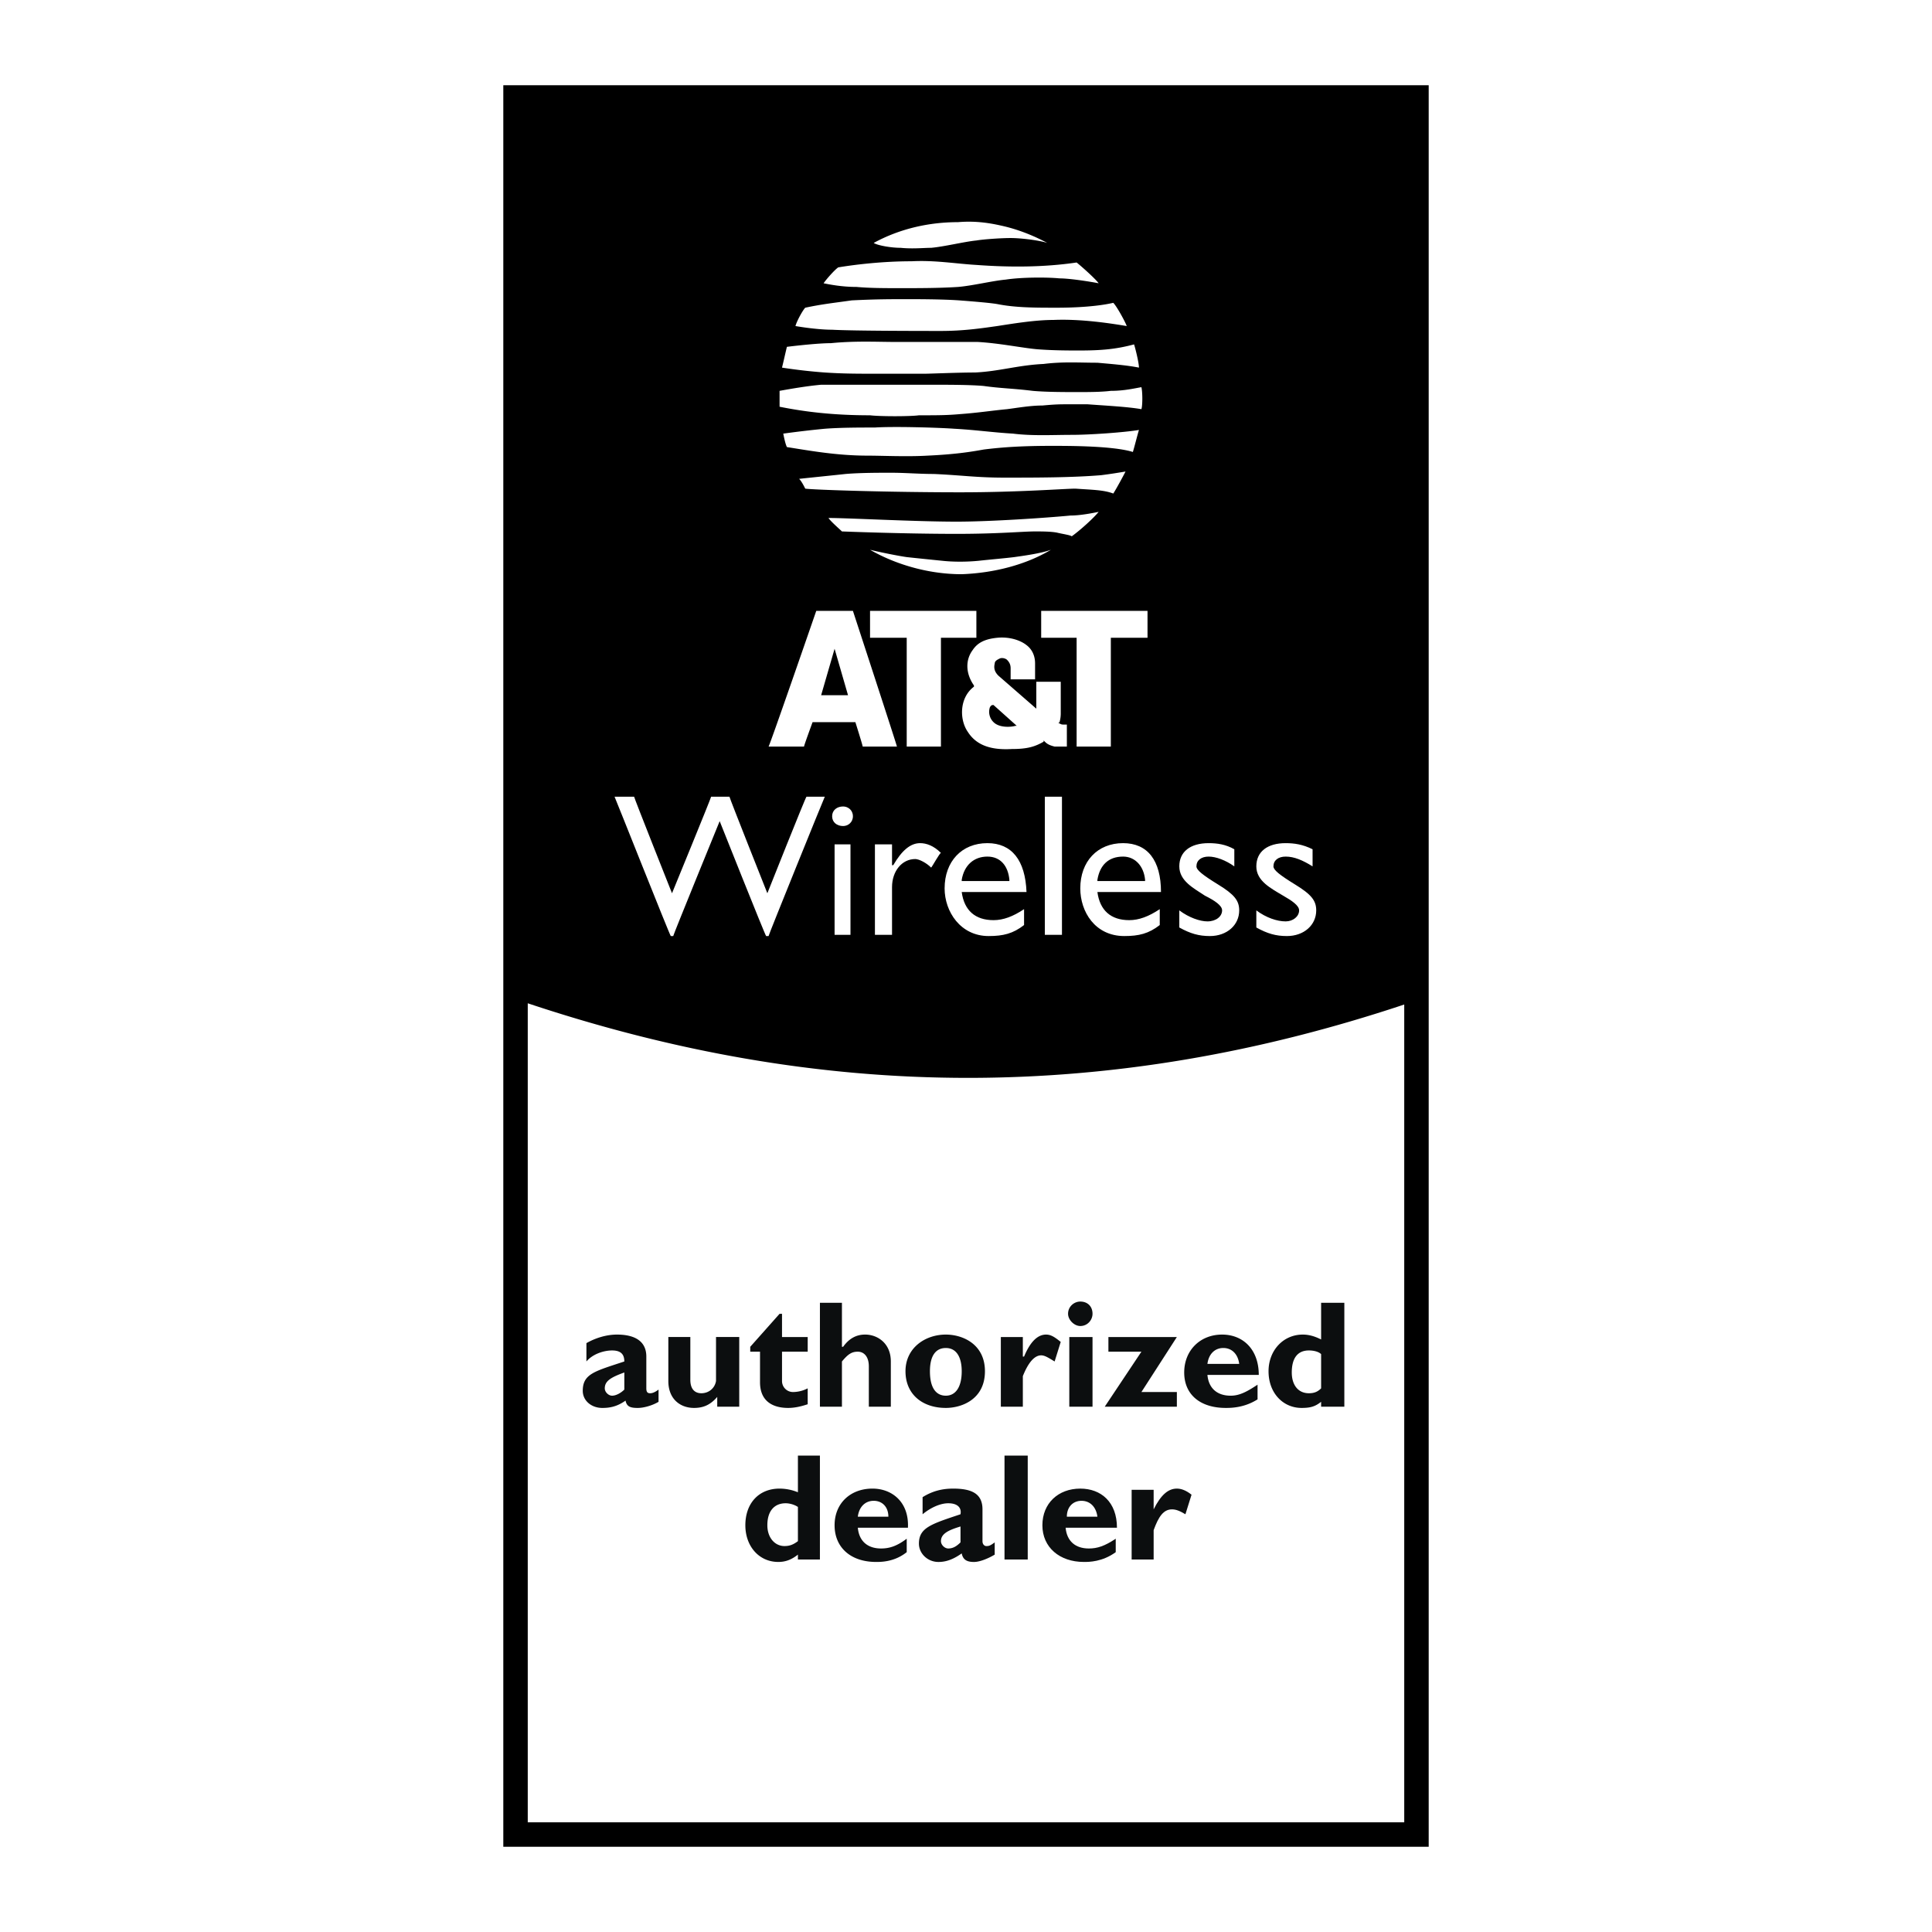 <svg xmlns="http://www.w3.org/2000/svg" width="2500" height="2500" viewBox="0 0 192.756 192.756"><path fill="#fff" d="M0 192.756h192.756V0H0v192.756z"/><path fill-rule="evenodd" clip-rule="evenodd" d="M141.442 8.504H50.215v175.748h92.326V8.504h-1.099z"/><path d="M52.654 100.098v81.715h87.447v-81.592c-14.635 4.877-29.027 7.318-43.54 7.318-14.758 0-29.271-2.562-43.907-7.441zM100.829 23.749c-.976 0-2.684.122-3.415.244-1.219.122-3.17.61-4.512.732-.732 0-1.83.122-3.049 0-.976 0-2.318-.244-2.683-.488 2.683-1.463 5.61-2.073 8.415-2.073 1.463-.122 2.805 0 4.391.366 1.098.244 2.684.732 4.512 1.707-.731-.244-2.561-.488-3.659-.488zm-18.66 4.513c.609.123 1.83.366 3.293.366 1.342.122 2.805.122 4.513.122 1.585 0 3.78 0 5.61-.122 1.463-.122 3.415-.61 4.756-.732 1.586-.244 4.146-.244 5.367-.122 1.098 0 3.293.366 3.902.488-.244-.366-1.586-1.586-2.195-2.073-3.293.487-6.709.487-10.001.244-2.073-.123-4.146-.488-6.463-.366-3.05 0-5.855.366-7.318.609-.366.245-1.22 1.22-1.464 1.586zm-2.805 4.269s2.074.366 3.659.366c2.073.122 9.513.122 10.855.122 2.195 0 3.902-.244 5.609-.488 1.586-.244 3.781-.61 5.61-.61 2.805-.123 5.854.366 7.318.61-.122-.367-.977-1.953-1.343-2.317-1.585.364-3.78.487-5.609.487-2.195 0-4.147 0-5.977-.366-.731-.121-2.194-.244-3.78-.366-1.708-.121-4.27-.121-5.123-.121-1.83 0-3.172 0-5.611.121-1.707.246-2.927.366-4.634.732-.242.244-.852 1.342-.974 1.83zm-1.343 4.146a53.51 53.51 0 0 0 4.27.488c1.829.122 3.293.122 5 .122h5c.488 0 3.293-.122 5.001-.122 2.438-.122 4.268-.731 6.829-.853 1.951-.244 3.537-.122 5.366-.122 1.341.122 2.928.244 4.146.487 0-.487-.365-1.951-.487-2.317-1.83.488-3.293.61-5.488.61-.976 0-2.562 0-4.146-.122-1.464-.122-3.781-.61-5.977-.732h-8.171c-1.83 0-4.025-.122-6.464.122-1.22 0-3.415.244-4.391.366-.121.488-.364 1.586-.488 2.073zm-.242 3.903c2.439.488 5.244.854 9.025.854.975.122 4.024.122 4.878 0 1.83 0 2.805 0 4.147-.122 1.708-.122 3.293-.366 4.635-.488.975-.122 2.316-.366 3.536-.366 1.342-.122 1.708-.122 2.562-.122h1.951c1.586.122 4.025.244 5.366.488.122-.366.122-1.707 0-2.195-.731.122-1.707.366-3.05.366-.975.123-2.316.123-3.293.123-1.219 0-3.17 0-4.512-.123-1.951-.244-3.171-.244-4.879-.487-1.341-.122-3.537-.122-5.122-.122H81.924c-1.341.122-2.805.366-4.146.609l.001 1.585zm.731 4.025c2.317.366 5.001.854 8.05.854 1.463 0 3.903.122 5.976 0 2.683-.122 4.269-.366 5.61-.61 1.952-.244 3.903-.366 6.83-.366 1.708 0 6.098 0 8.05.61.122-.366.487-1.83.609-2.196-1.463.244-4.878.488-6.708.488-1.829 0-3.902.122-5.854-.122-2.073-.122-3.659-.366-5.854-.487-1.707-.122-6.098-.244-7.927-.122-1.463 0-3.415 0-5 .122a99.535 99.535 0 0 0-4.146.487c.12.61.242 1.098.364 1.342zm1.83 4.147c.853.122 8.415.366 15.489.366 5.732 0 10.489-.366 11.464-.366 1.708.122 2.806.122 3.78.488.244-.366.977-1.708 1.221-2.196-.732.122-1.465.244-2.439.366-2.928.244-6.586.244-9.635.244-2.806 0-4.269-.244-7.074-.366-1.464 0-2.805-.122-4.269-.122-1.219 0-3.049 0-4.512.122-1.098.122-3.538.366-4.635.488.244.244.488.732.61.976zm29.27 2.317c-.609.122-1.83.366-2.805.366-2.562.244-8.05.61-11.343.61-4.147 0-10.855-.366-12.806-.366.244.366 1.098 1.097 1.342 1.342 0 0 6.098.243 11.464.243 4.146 0 6.586-.243 7.806-.243.61 0 1.585 0 2.195.121.488.122 1.342.244 1.463.366.854-.61 2.197-1.829 2.684-2.439zM86.804 54.85c2.317 1.341 5.61 2.439 9.147 2.439 3.292-.122 6.464-.975 8.903-2.439-.975.366-2.805.61-3.659.732-.975.121-2.438.244-3.537.366-1.219.121-2.561.121-3.658 0-1.219-.123-2.439-.246-3.536-.366-.856-.122-2.685-.488-3.66-.732zM81.438 60.948s-4.635 13.416-4.757 13.538h3.537c0-.122.854-2.439.854-2.439h4.268s.731 2.317.731 2.439h3.416c0-.122-4.391-13.538-4.391-13.538h-3.658zm1.829 3.781l1.341 4.634h-2.683l1.342-4.634zm16.22-1.098c-1.22.122-1.951.488-2.439 1.22-.731.976-.731 2.317.123 3.537v.122c-1.464 1.097-1.464 3.293-.61 4.512.854 1.342 2.317 1.83 4.39 1.708 1.586 0 2.318-.244 3.172-.732v-.122l.121.122c.244.244.488.366.977.488h1.22V72.29h-.366c-.244 0-.365-.121-.365-.121h-.122l.122-.122s.121-.366.121-.854v-3.171h-2.438v2.683l-3.781-3.293c-.366-.366-.487-.732-.366-1.22 0-.244.244-.365.488-.488.244-.121.609 0 .732.123.242.243.365.487.365.854v1.098h2.439v-1.586c0-.853-.366-1.463-.854-1.829-.611-.489-1.71-.855-2.929-.733zm-.365 8.416a1.435 1.435 0 0 1-.366-1.464c.122-.244.244-.244.366-.244l2.316 2.074h-.122c-.366.121-1.585.243-2.194-.366z" fill-rule="evenodd" clip-rule="evenodd" fill="#fff"/><path d="M103.879 60.948v2.683h3.536v10.855h3.414V63.631h3.659v-2.683h-10.609zM86.804 60.948v2.683h3.659v10.855h3.415V63.631h3.536v-2.683h-10.61zM80.462 79.486c-.122.122-3.903 9.635-3.903 9.635s-3.781-9.513-3.781-9.635h-1.829c0 .122-3.903 9.635-3.903 9.635s-3.781-9.513-3.781-9.635h-1.951c.122.244 5.488 13.782 5.61 13.904h.244c0-.122 4.634-11.464 4.634-11.464s4.513 11.342 4.635 11.464h.244c0-.122 5.488-13.66 5.61-13.904h-1.829zM83.022 81.438c0 .61.488.976 1.097.976.488 0 .976-.366.976-.976s-.488-.976-.976-.976c-.608 0-1.097.366-1.097.976zm.245 2.805v9.025h1.585v-9.025h-1.585zM89.121 86.316h-.123v-2.073h-1.707v9.025h1.707v-4.757c0-1.585.976-2.804 2.317-2.804.366 0 1.099.365 1.586.853.122-.122.853-1.464.976-1.464-.732-.731-1.464-.975-2.074-.975-.975 0-1.828.732-2.682 2.195zM94.244 88.634c0 2.317 1.585 4.756 4.39 4.756 1.464 0 2.439-.244 3.537-1.098v-1.585c-1.098.732-2.073 1.097-3.049 1.097-1.829 0-2.927-.975-3.171-2.805h6.464c-.122-3.171-1.465-4.878-3.903-4.878-2.561 0-4.268 1.829-4.268 4.513zm1.707-.854c.244-1.464 1.22-2.318 2.561-2.318 1.342 0 2.074.976 2.194 2.318v.122h-4.755v-.122zM104.243 79.486v13.782h1.709V79.486h-1.709zM107.78 88.634c0 2.317 1.465 4.756 4.392 4.756 1.463 0 2.438-.244 3.537-1.098v-1.585c-1.099.732-2.074 1.097-3.049 1.097-1.831 0-2.928-.975-3.172-2.805h6.343c0-3.171-1.343-4.878-3.781-4.878-2.562 0-4.27 1.829-4.27 4.513zm1.708-.854c.244-1.464 1.098-2.318 2.562-2.318 1.22 0 2.073.976 2.195 2.318v.122h-4.757v-.122zM117.66 86.438c0 1.464 1.464 2.196 2.561 2.927.976.488 1.708.976 1.708 1.464 0 .61-.61 1.098-1.464 1.098-.731 0-1.829-.366-2.805-1.098v1.707c1.098.61 1.951.854 3.049.854 1.708 0 2.927-1.098 2.927-2.561 0-.976-.488-1.586-2.073-2.561-1.585-.976-2.194-1.464-2.194-1.83 0-.61.486-.976 1.219-.976.731 0 1.708.366 2.561.976v-1.707c-.853-.488-1.707-.61-2.561-.61-1.83 0-2.928.854-2.928 2.317zM128.271 84.121c-1.83 0-2.927.854-2.927 2.317 0 1.464 1.463 2.196 2.683 2.927.854.488 1.586.976 1.586 1.464 0 .61-.609 1.098-1.342 1.098-.854 0-1.951-.366-2.927-1.098v1.707c1.097.61 1.951.854 3.049.854 1.707 0 2.927-1.098 2.927-2.561 0-.976-.487-1.586-2.072-2.561-1.586-.976-2.196-1.464-2.196-1.83 0-.61.488-.976 1.22-.976.854 0 1.708.366 2.684.976v-1.707c-.977-.488-1.831-.61-2.685-.61z" fill-rule="evenodd" clip-rule="evenodd" fill="#fff"/><path d="M62.289 138.639c-.365.365-.853.609-1.219.609s-.732-.365-.732-.732c0-.732.61-1.098 1.951-1.584v1.707zm3.415 0c-.487.365-.732.365-.854.365-.244 0-.366-.121-.366-.488v-3.17c0-1.586-1.22-2.195-2.927-2.195-1.098 0-2.196.365-3.05.854v1.83c.61-.732 1.708-1.1 2.562-1.1.975 0 1.219.488 1.219 1.1-2.927.975-4.146 1.219-4.146 2.926 0 .977.853 1.709 1.951 1.709.732 0 1.464-.123 2.317-.732.122.609.487.732 1.22.732.61 0 1.463-.244 2.073-.611v-1.22h.001zM71.558 139.371c-.731.854-1.463 1.098-2.317 1.098-1.342 0-2.561-.855-2.561-2.686v-4.389h2.195v4.268c0 .977.488 1.342 1.098 1.342.732 0 1.341-.488 1.464-1.221v-4.389h2.317v6.951h-2.196v-.974zM80.584 134.857h-2.562v2.926c0 .611.488 1.1 1.098 1.1a3.25 3.25 0 0 0 1.464-.367v1.586c-.732.244-1.342.367-1.952.367-1.463 0-2.805-.611-2.805-2.562v-3.049h-.975v-.488l2.927-3.293h.243v2.318h2.562v1.462zM83.999 134.369h.121c.611-.854 1.342-1.219 2.196-1.219 1.219 0 2.562.854 2.562 2.684v4.512h-2.195v-4.025c0-.975-.488-1.463-1.098-1.463-.61 0-.976.244-1.585.977v4.512h-2.196V129.98H84v4.389h-.001zM95.951 136.809c0 1.586-.61 2.439-1.586 2.439-.853 0-1.585-.609-1.585-2.439 0-1.586.61-2.318 1.585-2.318 1.098-.001 1.586.976 1.586 2.318zm2.317 0c0-2.684-2.195-3.658-3.903-3.658-2.073 0-4.024 1.34-4.024 3.658s1.707 3.66 4.024 3.66c1.586 0 3.903-.856 3.903-3.66zM102.049 133.395h-2.195v6.951h2.195v-3.049c.487-1.221 1.098-2.074 1.83-2.074.364 0 .73.244 1.341.611l.609-1.951c-.609-.488-.976-.732-1.463-.732-.854 0-1.586.732-2.195 2.195h-.122v-1.951zM106.684 133.395h2.317v6.951h-2.317v-6.951zm2.317-2.319c0 .609-.488 1.221-1.221 1.221-.608 0-1.219-.611-1.219-1.221 0-.73.61-1.219 1.219-1.219.733 0 1.221.489 1.221 1.219zM117.416 133.395l-3.537 5.488h3.537v1.463h-7.196l3.659-5.489h-3.293v-1.462h6.83zM120.465 136.076c.122-.975.731-1.586 1.586-1.586s1.463.611 1.585 1.586h-3.171zm5.001 2.074c-1.098.732-1.83 1.098-2.683 1.098-1.343 0-2.196-.732-2.318-2.072h5.123c0-2.562-1.586-4.025-3.659-4.025-2.195 0-3.781 1.584-3.781 3.781 0 2.195 1.586 3.537 4.147 3.537.488 0 1.829 0 3.171-.855v-1.464zM131.808 138.516c-.365.367-.731.488-1.22.488-1.097 0-1.707-.854-1.707-2.072 0-1.465.61-2.197 1.707-2.197.488 0 .976.123 1.22.367v3.414zm2.317-8.537h-2.317v3.66c-.488-.244-1.098-.488-1.829-.488-1.952 0-3.416 1.584-3.416 3.658 0 2.195 1.464 3.66 3.293 3.66.854 0 1.343-.123 1.952-.611v.488h2.317v-10.367zM79.608 153.762c-.488.367-.854.488-1.342.488-.975 0-1.707-.854-1.707-2.074 0-1.463.732-2.195 1.829-2.195.366 0 .854.123 1.22.367v3.414zm2.195-8.537h-2.195v3.658a4.893 4.893 0 0 0-1.829-.365c-2.074 0-3.415 1.463-3.415 3.658 0 2.074 1.341 3.66 3.293 3.66.731 0 1.341-.244 1.951-.732v.488h2.195v-10.367zM90.463 154.859c-1.22.977-2.562.977-3.05.977-2.561 0-4.146-1.465-4.146-3.66s1.585-3.658 3.781-3.658c1.951 0 3.658 1.342 3.537 3.902h-5c.122 1.342.976 2.072 2.317 2.072.854 0 1.586-.242 2.562-.975v1.342h-.001zm-1.83-3.537c0-.975-.61-1.586-1.463-1.586-.854 0-1.464.611-1.586 1.586h3.049zM95.829 153.883c-.366.367-.732.609-1.22.609-.365 0-.73-.363-.73-.73 0-.732.73-1.098 1.951-1.463v1.584h-.001zm3.414 0c-.487.367-.609.367-.854.367-.122 0-.366-.121-.366-.488v-3.172c0-1.584-1.097-2.072-2.927-2.072-1.098 0-2.073.244-3.049.854v1.707c.732-.609 1.707-1.098 2.561-1.098.977 0 1.342.488 1.22 1.098-2.927.977-4.147 1.342-4.147 2.928 0 .975.854 1.83 1.952 1.83.731 0 1.463-.244 2.317-.855.122.611.488.855 1.22.855.609 0 1.463-.367 2.072-.732v-1.222h.001z" fill-rule="evenodd" clip-rule="evenodd" fill="#0c0e0f"/><path fill="#0c0e0f" d="M100.22 155.592h2.317v-10.367h-2.317v10.367z"/><path d="M106.439 151.322c0-.975.609-1.586 1.463-1.586.854 0 1.464.611 1.586 1.586h-3.049zm4.878 2.196c-1.098.732-1.829.975-2.683.975-1.342 0-2.195-.73-2.317-2.072h5.122c0-2.561-1.585-3.902-3.659-3.902-2.194 0-3.78 1.463-3.78 3.658s1.708 3.66 4.146 3.66c.488 0 1.83 0 3.171-.977v-1.342zM115.099 150.59c.732-1.463 1.463-2.072 2.317-2.072.365 0 .854.121 1.464.609l-.61 1.951c-.609-.365-.976-.488-1.342-.488-.853 0-1.341.732-1.829 2.074v2.928h-2.195v-6.953h2.195v1.951z" fill-rule="evenodd" clip-rule="evenodd" fill="#0c0e0f"/></svg>